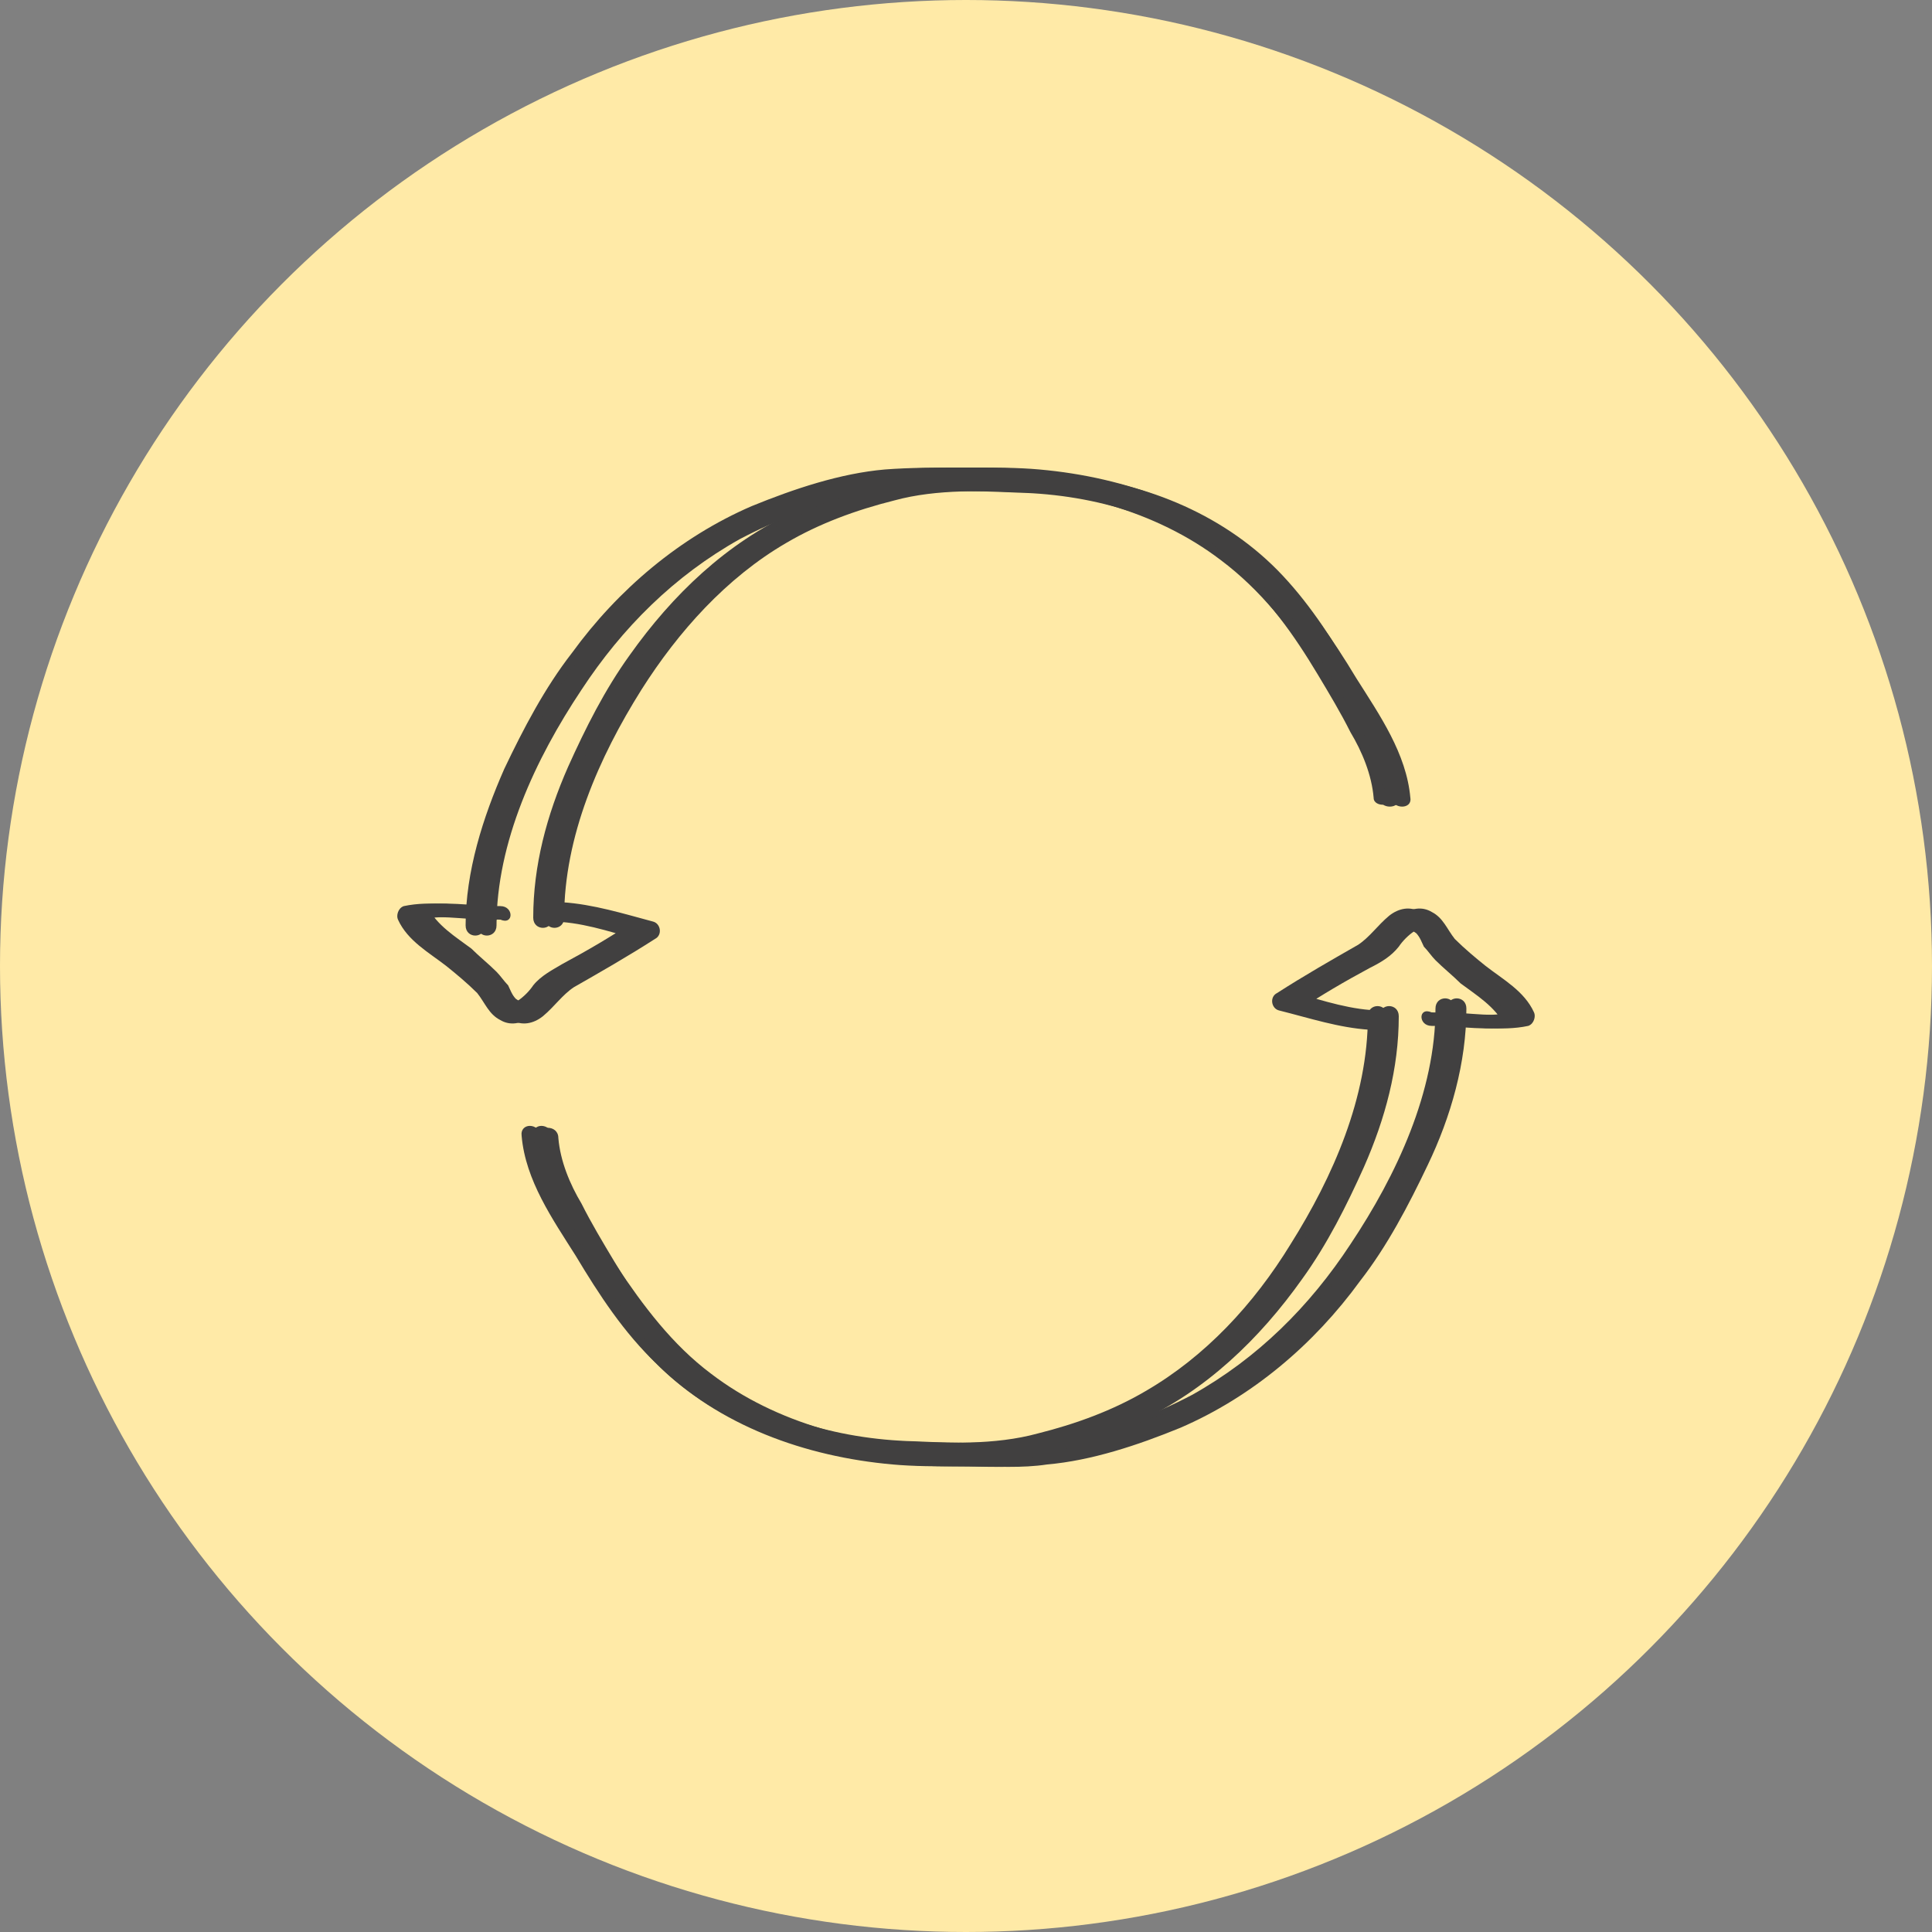 <svg xml:space="preserve" style="enable-background:new 0 0 100 100;" viewBox="0 0 100 100" y="0px" x="0px" xmlns:xlink="http://www.w3.org/1999/xlink" xmlns="http://www.w3.org/2000/svg" id="Layer_1" version="1.1">
<rect x="0" y="0" width="100" height="100" fill="#808080" stroke="none"/>
<style type="text/css">
	.st0{fill:#FFEAA7;}
	.st1{fill:#414040;}
</style>
<circle r="50" cy="50" cx="50" class="st0"></circle>
<g>
	<path d="M72.4,41.3c-0.2-2.3-1.6-4.3-2.8-6.2c-1.2-2-2.6-4-4.2-5.6c-3.2-3.2-7.7-4.8-12.2-5.2
		c-1.1-0.1-2.3-0.1-3.4-0.1c-1.3,0-2.7,0-4,0.1c-2.3,0.2-4.7,1-6.9,1.9c-3.7,1.6-6.9,4.3-9.3,7.6c-1.4,1.8-2.5,3.9-3.5,6
		c-1.1,2.5-2,5.3-2,8.1c0,0.7,1,0.7,1,0c0-4.3,2-8.6,4.4-12.2c2.1-3.2,4.8-5.9,8.2-7.8c1.9-1,4-1.8,6.2-2.3c2.4-0.5,4.9-0.4,7.3-0.4
		c4.2,0.1,8.6,1.2,12,3.8c2,1.5,3.6,3.5,4.9,5.6c0.7,1.1,1.3,2.1,2,3.2c0.6,1.1,1.2,2.2,1.3,3.5C71.4,41.9,72.5,41.9,72.4,41.3
		L72.4,41.3z" class="st1"></path>
	<path d="M72.1,41.1c-0.2-2.2-1.4-4.1-2.5-5.9c-1.1-1.9-2.3-3.8-3.8-5.4c-2.9-3.1-7-4.8-11.2-5.2
		c-1.1-0.1-2.2-0.1-3.3-0.1c-1.3,0-2.6-0.1-3.9,0.1c-2.2,0.2-4.4,1-6.3,1.9c-3.5,1.6-6.3,4.3-8.5,7.4c-1.3,1.8-2.3,3.8-3.2,5.8
		c-1.1,2.5-1.8,5.1-1.8,7.8c0,0.7,1,0.7,1,0c0-4.2,1.8-8.3,4-11.8c1.9-3,4.4-5.8,7.5-7.6c1.7-1,3.6-1.7,5.6-2.2
		c2.2-0.6,4.7-0.5,7-0.4c4,0.1,8.1,1.3,11.1,3.9c1.8,1.5,3.2,3.5,4.4,5.5c0.6,1,1.2,2,1.7,3c0.6,1,1.1,2.2,1.2,3.4
		C71.1,41.8,72.2,41.8,72.1,41.1L72.1,41.1z" class="st1"></path>
	<path d="M25.3,46.9c-1.5,0-3-0.3-4.4,0c-0.3,0.1-0.4,0.5-0.3,0.7c0.5,1.1,1.6,1.7,2.5,2.4c0.5,0.4,1.1,0.9,1.6,1.4
		c0.4,0.5,0.6,1.1,1.2,1.4c0.5,0.3,1.1,0.2,1.6-0.2c0.6-0.5,1-1.1,1.6-1.5c1.4-0.8,2.8-1.6,4.2-2.5c0.4-0.2,0.3-0.8-0.1-0.9
		c-1.5-0.4-3.1-0.9-4.7-1c-0.6,0-0.6,1,0,1c1.5,0,3,0.5,4.4,0.9c0-0.3-0.1-0.6-0.1-0.9c-1.2,0.8-2.4,1.5-3.7,2.2
		c-0.5,0.3-1.1,0.6-1.5,1.1c-0.2,0.3-0.5,0.6-0.8,0.8s-0.4,0.1-0.7-0.1c-0.2-0.2-0.3-0.5-0.4-0.7c-0.2-0.2-0.4-0.5-0.6-0.7
		c-0.4-0.4-0.9-0.8-1.3-1.2c-0.8-0.6-1.8-1.2-2.3-2.2c-0.1,0.2-0.2,0.5-0.3,0.7c1.3-0.3,2.8,0,4.1,0C26,47.9,26,46.9,25.3,46.9
		L25.3,46.9z" class="st1"></path>
	<path d="M27,58.8c0.2,2.3,1.6,4.3,2.8,6.2c1.2,2,2.5,4,4.2,5.6c3.2,3.2,7.7,4.8,12.2,5.2c1.1,0.1,2.3,0.1,3.4,0.1
		c1.3,0,2.7,0.1,4-0.1c2.3-0.2,4.7-1,6.9-1.9c3.7-1.6,6.9-4.3,9.3-7.6c1.4-1.8,2.5-3.9,3.5-6c1.2-2.5,2-5.3,2-8.1c0-0.7-1-0.7-1,0
		c0,4.3-2,8.6-4.4,12.2c-2.1,3.2-4.8,5.9-8.2,7.8c-1.9,1-4,1.8-6.2,2.3c-2.4,0.6-4.9,0.4-7.3,0.4c-4.2-0.1-8.6-1.2-12-3.8
		c-2-1.5-3.5-3.5-4.9-5.6c-0.7-1.1-1.3-2.1-2-3.2c-0.6-1.1-1.2-2.2-1.3-3.5C27.9,58.1,26.9,58.1,27,58.8L27,58.8z" class="st1"></path>
	<path d="M27.3,58.9c0.2,2.2,1.4,4.1,2.5,5.9c1.1,1.9,2.3,3.8,3.8,5.4c2.9,3.1,7,4.8,11.2,5.2c1.1,0.1,2.2,0.2,3.3,0.2
		c1.3,0,2.6,0.1,3.9-0.1c2.2-0.2,4.4-1,6.3-1.9c3.5-1.6,6.3-4.3,8.5-7.4c1.3-1.8,2.3-3.8,3.2-5.8c1.1-2.5,1.8-5.1,1.8-7.8
		c0-0.7-1-0.7-1,0c0,4.2-1.8,8.3-4,11.8c-1.9,3.1-4.4,5.8-7.5,7.6c-1.7,1-3.6,1.7-5.6,2.2c-2.2,0.6-4.7,0.5-7,0.4
		c-4-0.1-8.1-1.3-11.1-3.8c-1.8-1.5-3.2-3.5-4.4-5.5c-0.6-1-1.2-2-1.7-3c-0.6-1-1.1-2.2-1.2-3.4C28.2,58.2,27.2,58.2,27.3,58.9
		L27.3,58.9z" class="st1"></path>
	<path d="M74.1,53.1c1.5,0,3,0.3,4.4,0c0.3-0.1,0.4-0.5,0.3-0.7c-0.5-1.1-1.6-1.7-2.5-2.4c-0.5-0.4-1.1-0.9-1.6-1.4
		c-0.4-0.5-0.6-1.1-1.2-1.4c-0.5-0.3-1.1-0.2-1.6,0.2c-0.6,0.5-1,1.1-1.6,1.5c-1.4,0.8-2.8,1.6-4.2,2.5c-0.4,0.2-0.3,0.8,0.1,0.9
		c1.6,0.4,3.1,0.9,4.7,1c0.7,0,0.7-1,0-1c-1.5,0-3-0.5-4.4-0.9c0,0.3,0.1,0.6,0.1,0.9c1.2-0.8,2.4-1.5,3.7-2.2
		c0.6-0.3,1.1-0.6,1.5-1.1c0.2-0.3,0.5-0.6,0.8-0.8s0.4-0.1,0.7,0.1c0.2,0.2,0.3,0.5,0.4,0.7c0.2,0.2,0.4,0.5,0.6,0.7
		c0.4,0.4,0.9,0.8,1.3,1.2c0.8,0.6,1.8,1.2,2.3,2.2c0.1-0.2,0.2-0.5,0.3-0.7c-1.3,0.3-2.8,0-4.1,0C73.4,52.1,73.4,53.1,74.1,53.1
		L74.1,53.1z" class="st1"></path>
	<path d="M73,41.3c-0.2-2.3-1.6-4.3-2.8-6.2c-1.2-2-2.6-4-4.2-5.6c-3.2-3.2-7.7-4.8-12.2-5.2c-1.1-0.1-2.3-0.1-3.4-0.1
		c-1.3,0-2.7,0-4,0.1c-2.3,0.2-4.7,1-6.9,1.9c-3.7,1.6-6.9,4.3-9.3,7.6c-1.4,1.8-2.5,3.9-3.5,6c-1.1,2.5-2,5.3-2,8.1
		c0,0.7,1,0.7,1,0c0-4.3,2-8.6,4.4-12.2c2.1-3.2,4.8-5.9,8.2-7.8c1.9-1,4-1.8,6.2-2.3c2.4-0.5,4.9-0.4,7.3-0.4
		c4.2,0.1,8.6,1.2,12,3.8c2,1.5,3.6,3.5,4.9,5.6c0.7,1.1,1.3,2.1,2,3.2c0.6,1.1,1.2,2.2,1.3,3.5C72.1,41.9,73.1,41.9,73,41.3
		L73,41.3z" class="st1"></path>
	<path d="M72.7,41.1c-0.2-2.2-1.4-4.1-2.5-5.9c-1.1-1.9-2.3-3.8-3.8-5.4c-2.9-3.1-7-4.8-11.2-5.2
		c-1.1-0.1-2.2-0.1-3.3-0.1c-1.3,0-2.6-0.1-3.9,0.1c-2.2,0.2-4.4,1-6.3,1.9c-3.5,1.6-6.3,4.3-8.5,7.4c-1.3,1.8-2.3,3.8-3.2,5.8
		c-1.1,2.5-1.8,5.1-1.8,7.8c0,0.7,1,0.7,1,0c0-4.2,1.8-8.3,4-11.8c1.9-3,4.4-5.8,7.5-7.6c1.7-1,3.6-1.7,5.6-2.2
		c2.2-0.6,4.7-0.5,7-0.4c4,0.1,8.1,1.3,11.1,3.9c1.8,1.5,3.2,3.5,4.4,5.5c0.6,1,1.2,2,1.7,3c0.6,1,1.1,2.2,1.2,3.4
		C71.8,41.8,72.8,41.8,72.7,41.1L72.7,41.1z" class="st1"></path>
	<path d="M25.9,46.9c-1.5,0-3-0.3-4.4,0c-0.3,0.1-0.4,0.5-0.3,0.7c0.5,1.1,1.6,1.7,2.5,2.4c0.5,0.4,1.1,0.9,1.6,1.4
		c0.4,0.5,0.6,1.1,1.2,1.4c0.5,0.3,1.1,0.2,1.6-0.2c0.6-0.5,1-1.1,1.6-1.5c1.4-0.8,2.8-1.6,4.2-2.5c0.4-0.2,0.3-0.8-0.1-0.9
		c-1.5-0.4-3.1-0.9-4.7-1c-0.6,0-0.6,1,0,1c1.5,0,3,0.5,4.4,0.9c0-0.3-0.1-0.6-0.1-0.9c-1.2,0.8-2.4,1.5-3.7,2.2
		c-0.5,0.3-1.1,0.6-1.5,1.1c-0.2,0.3-0.5,0.6-0.8,0.8s-0.4,0.1-0.7-0.1c-0.2-0.2-0.3-0.5-0.4-0.7c-0.2-0.2-0.4-0.5-0.6-0.7
		c-0.4-0.4-0.9-0.8-1.3-1.2c-0.8-0.6-1.8-1.2-2.3-2.2c-0.1,0.2-0.2,0.5-0.3,0.7c1.3-0.3,2.8,0,4.1,0C26.6,47.9,26.6,46.9,25.9,46.9
		L25.9,46.9z" class="st1"></path>
	<path d="M27.6,58.8c0.2,2.3,1.6,4.3,2.8,6.2c1.2,2,2.6,4,4.2,5.6c3.2,3.2,7.7,4.8,12.2,5.2c1.1,0.1,2.3,0.1,3.4,0.1
		c1.3,0,2.7,0.1,4-0.1c2.3-0.2,4.7-1,6.9-1.9c3.7-1.6,6.9-4.3,9.3-7.6c1.4-1.8,2.5-3.9,3.5-6c1.2-2.5,2-5.3,2-8.1c0-0.7-1-0.7-1,0
		c0,4.3-2,8.6-4.4,12.2c-2.1,3.2-4.8,5.9-8.2,7.8c-1.9,1-4,1.8-6.2,2.3c-2.4,0.6-4.9,0.4-7.3,0.4c-4.2-0.1-8.6-1.2-12-3.8
		c-2-1.5-3.5-3.5-4.9-5.6c-0.7-1.1-1.3-2.1-2-3.2c-0.6-1.1-1.2-2.2-1.3-3.5C28.5,58.1,27.5,58.1,27.6,58.8L27.6,58.8z" class="st1"></path>
	<path d="M27.9,58.9c0.2,2.2,1.4,4.1,2.5,5.9c1.1,1.9,2.3,3.8,3.8,5.4c2.9,3.1,7,4.8,11.2,5.2c1.1,0.1,2.2,0.2,3.3,0.2
		c1.3,0,2.6,0.1,3.9-0.1c2.2-0.2,4.4-1,6.3-1.9c3.5-1.6,6.3-4.3,8.5-7.4c1.3-1.8,2.3-3.8,3.2-5.8c1.1-2.5,1.8-5.1,1.8-7.8
		c0-0.7-1-0.7-1,0c0,4.2-1.8,8.3-4,11.8c-1.9,3.1-4.4,5.8-7.5,7.6c-1.7,1-3.6,1.7-5.6,2.2c-2.2,0.6-4.7,0.5-7,0.4
		c-4-0.1-8.1-1.3-11.1-3.8c-1.8-1.5-3.2-3.5-4.4-5.5c-0.6-1-1.2-2-1.7-3c-0.6-1-1.1-2.2-1.2-3.4C28.9,58.2,27.8,58.2,27.9,58.9
		L27.9,58.9z" class="st1"></path>
	<path d="M74.7,53.1c1.5,0,3,0.3,4.4,0c0.3-0.1,0.4-0.5,0.3-0.7c-0.5-1.1-1.6-1.7-2.5-2.4c-0.5-0.4-1.1-0.9-1.6-1.4
		c-0.4-0.5-0.6-1.1-1.2-1.4c-0.5-0.3-1.1-0.2-1.6,0.2c-0.6,0.5-1,1.1-1.6,1.5c-1.4,0.8-2.8,1.6-4.2,2.5c-0.4,0.2-0.3,0.8,0.1,0.9
		c1.6,0.4,3.1,0.9,4.7,1c0.7,0,0.7-1,0-1c-1.5,0-3-0.5-4.4-0.9c0,0.3,0.1,0.6,0.1,0.9c1.2-0.8,2.4-1.5,3.7-2.2
		c0.6-0.3,1.1-0.6,1.5-1.1c0.2-0.3,0.5-0.6,0.8-0.8s0.4-0.1,0.7,0.1c0.2,0.2,0.3,0.5,0.4,0.7c0.2,0.2,0.4,0.5,0.6,0.7
		c0.4,0.4,0.9,0.8,1.3,1.2c0.8,0.6,1.8,1.2,2.3,2.2c0.1-0.2,0.2-0.5,0.3-0.7c-1.3,0.3-2.8,0-4.1,0C74.1,52.1,74.1,53.1,74.7,53.1
		L74.7,53.1z" class="st1"></path>
</g>
</svg>
